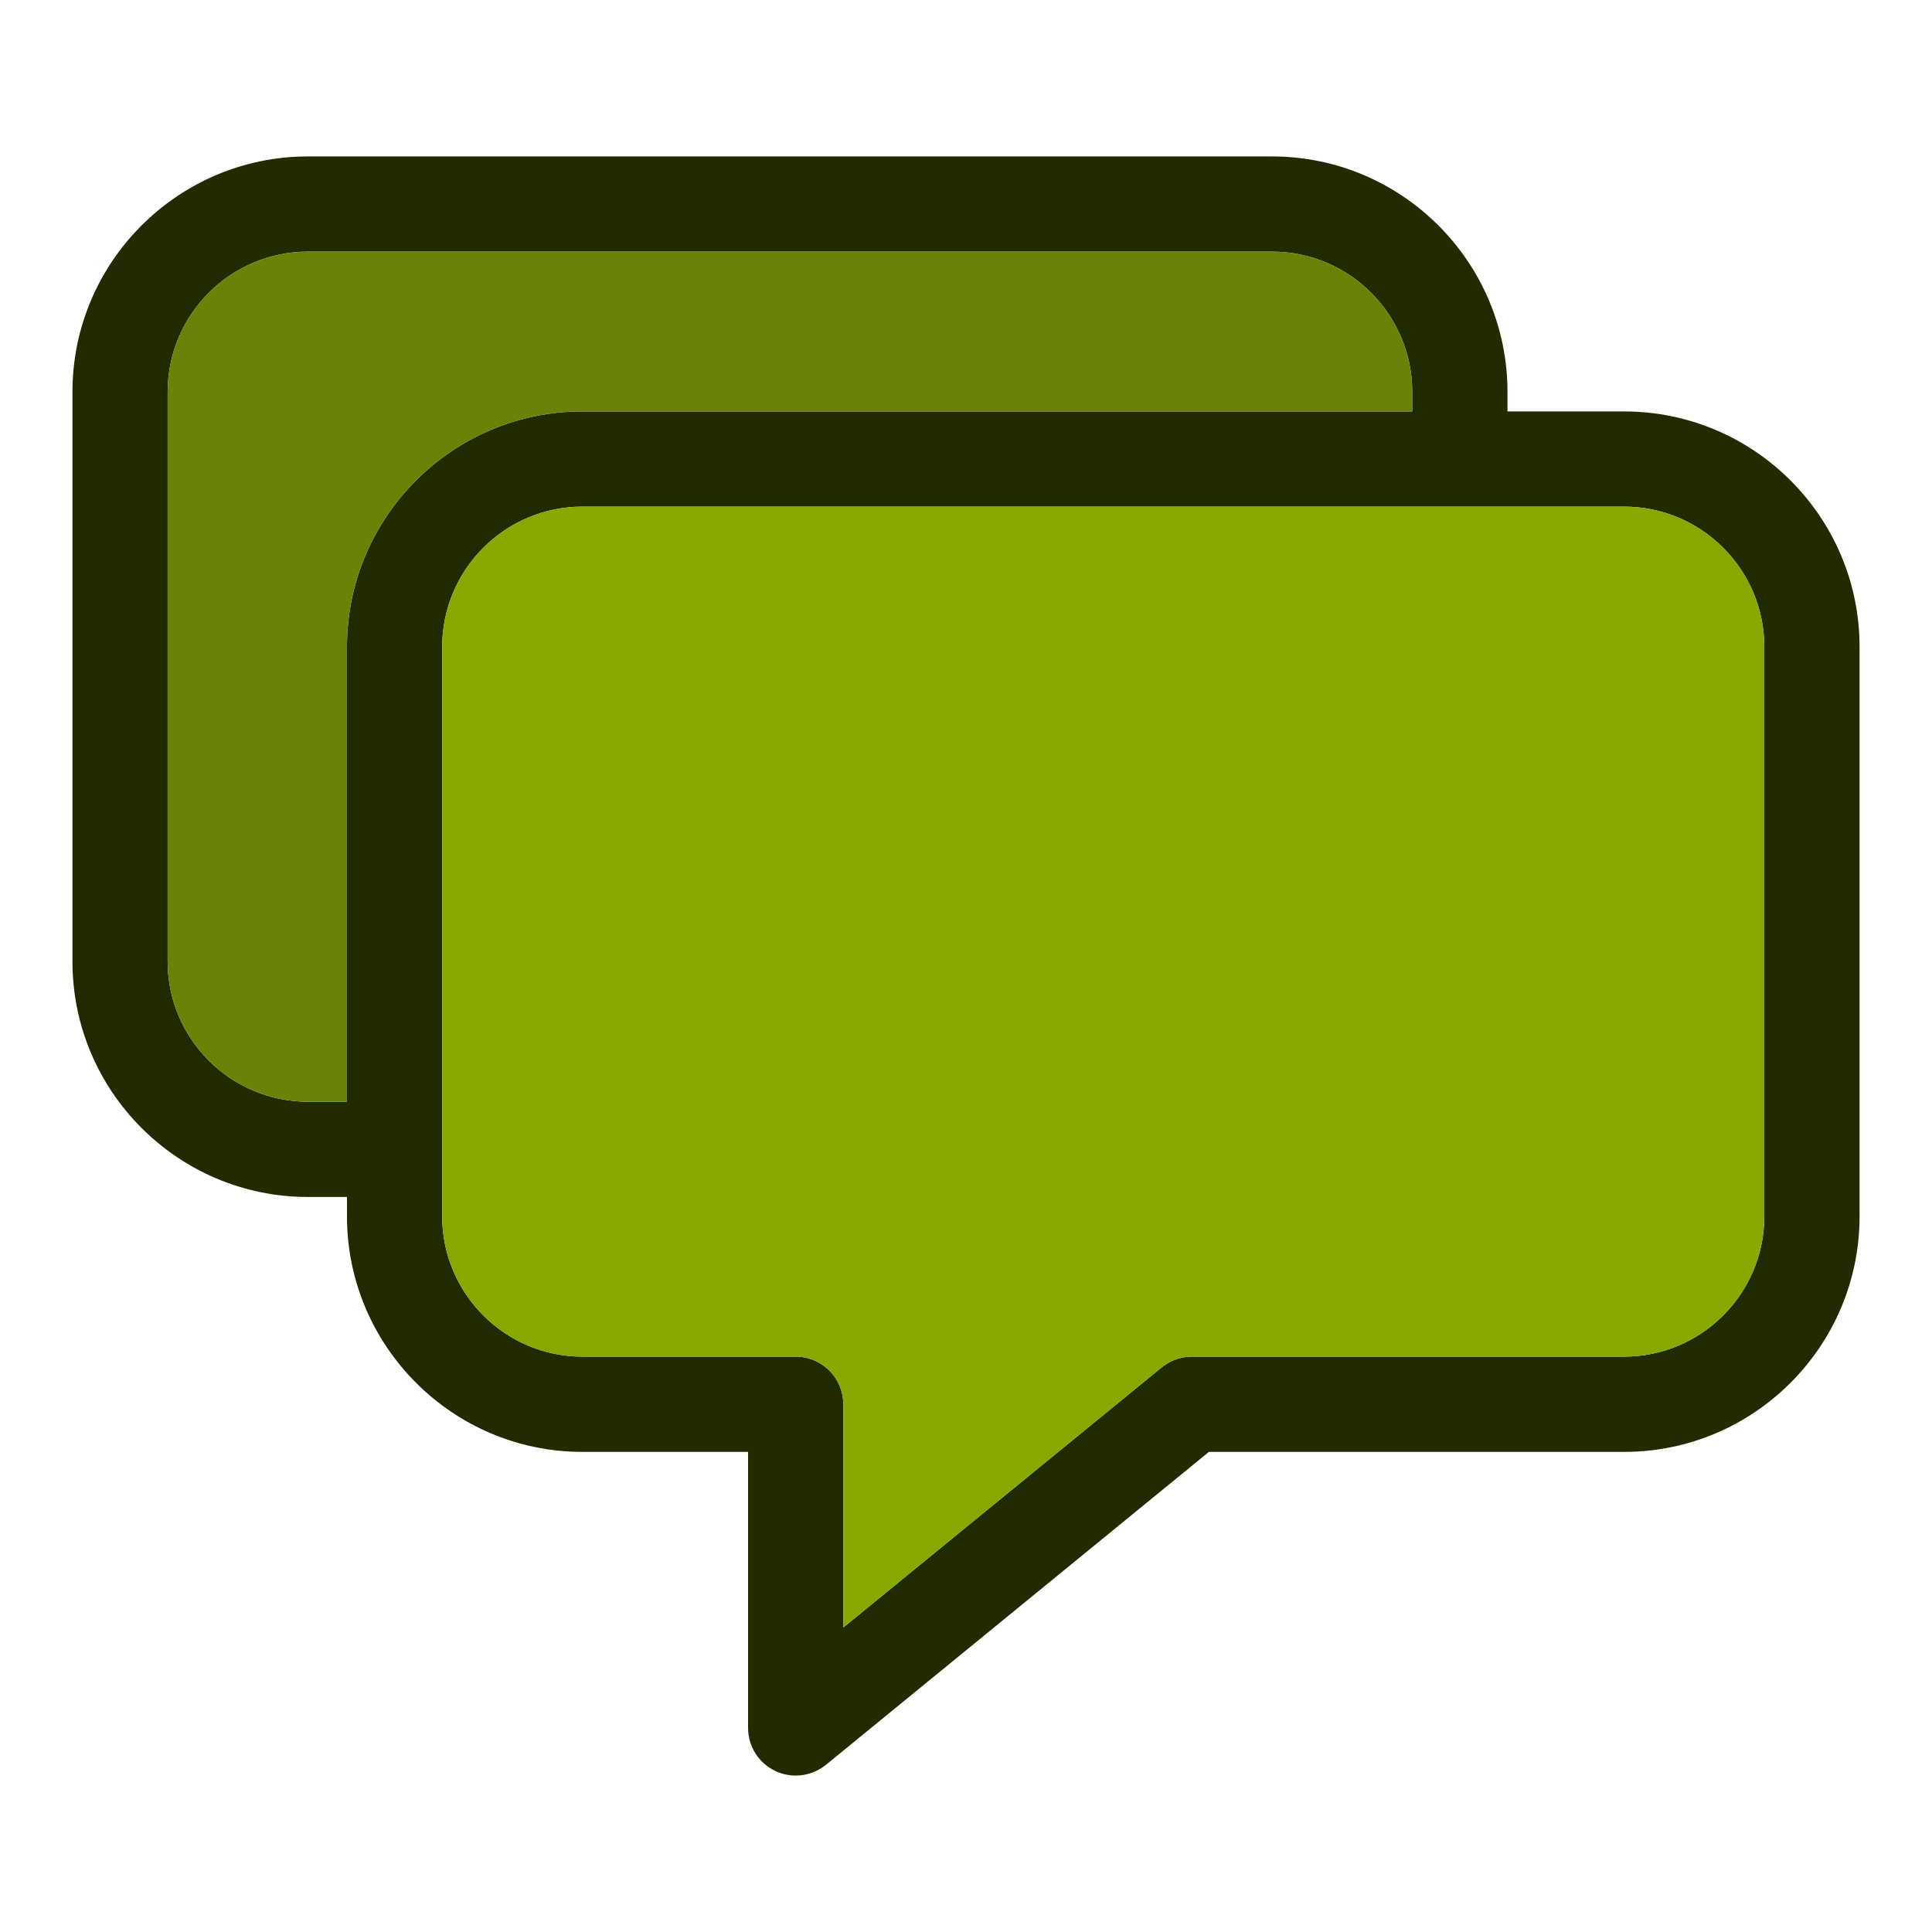 <?xml version="1.0" encoding="UTF-8" standalone="no"?>
<svg
   width="400"
   height="400"
   version="1.1"
   viewBox="0 0 300 300"
   id="svg4"
   sodipodi:docname="logo.svg"
   inkscape:version="1.1 (c68e22c387, 2021-05-23)"
   inkscape:export-filename="D:\data\Dropbox\Photos\unlst\english.thienky.com\favicon-300.png"
   inkscape:export-xdpi="72"
   inkscape:export-ydpi="72"
   xmlns:inkscape="http://www.inkscape.org/namespaces/inkscape"
   xmlns:sodipodi="http://sodipodi.sourceforge.net/DTD/sodipodi-0.dtd"
   xmlns="http://www.w3.org/2000/svg"
   xmlns:svg="http://www.w3.org/2000/svg">
  <defs
     id="defs8" />
  <sodipodi:namedview
     id="namedview6"
     pagecolor="#505050"
     bordercolor="#eeeeee"
     borderopacity="1"
     inkscape:pageshadow="0"
     inkscape:pageopacity="0"
     inkscape:pagecheckerboard="0"
     inkscape:document-units="px"
     showgrid="false"
     units="px"
     inkscape:zoom="0.77692819"
     inkscape:cx="221.38468"
     inkscape:cy="201.43432"
     inkscape:window-width="1405"
     inkscape:window-height="967"
     inkscape:window-x="286"
     inkscape:window-y="286"
     inkscape:window-maximized="0"
     inkscape:current-layer="svg4" />
  <path
     d="m 273.961,188.875 c 0,12.008 -9.773,21.781 -21.781,21.781 h -67.101 c -1.701,0 -3.356,0.592 -4.674,1.655 l -49.463,40.414 v -34.677 c 0,-4.095 -3.311,-7.393 -7.393,-7.393 H 90.443 c -12.008,0 -21.781,-9.773 -21.781,-21.781 v -88.424 c 0,-12.021 9.773,-21.781 21.781,-21.781 H 252.18 c 12.008,0 21.781,9.761 21.781,21.781 z M 47.814,171.072 c -12.008,0 -21.781,-9.757 -21.781,-21.778 V 60.853 c 0,-12.021 9.773,-21.781 21.781,-21.781 H 197.51 c 12.021,0 21.781,9.761 21.781,21.781 V 63.884 H 90.444 c -20.155,0 -36.567,16.398 -36.567,36.567 v 70.619 z M 252.18,63.889 h -18.099 v -3.031 c 0,-20.155 -16.398,-36.567 -36.567,-36.567 H 47.817 C 27.662,24.291 11.25,40.702 11.25,60.857 v 88.441 c 0,20.169 16.412,36.567 36.567,36.567 h 6.062 v 3.015 c 0,20.155 16.412,36.57 36.567,36.57 h 25.714 v 42.863 c 0,2.856 1.643,5.458 4.228,6.684 1.005,0.475 2.085,0.712 3.165,0.712 1.672,0 3.327,-0.563 4.687,-1.659 l 59.474,-48.601 h 64.47 c 20.169,0 36.567,-16.415 36.567,-36.57 v -88.424 c 0,-20.169 -16.398,-36.567 -36.567,-36.567 z"
     fill="#191919"
     fill-rule="evenodd"
     id="path2"
     style="display:inline;stroke-width:0.833;fill:#222b00" />
  <path
     style="display:inline;opacity:1;fill:#88aa00;stroke:none;stroke-width:5;stroke-linecap:round"
     d="m 120.592,104.895 c -16.011,0 -29.043,13.013 -29.043,29.041 v 117.898 c 0,16.011 13.032,29.043 29.043,29.043 h 44.141 c 5.442,0 9.857,4.396 9.857,9.855 v 46.236 l 65.951,-53.885 c 1.756,-1.418 3.962,-2.209 6.23,-2.209 h 89.469 c 16.011,0 29.041,-13.03 29.041,-29.041 V 133.936 c 0,-16.027 -13.03,-29.041 -29.041,-29.041 z"
     transform="scale(0.75)"
     id="path68" />
  <path
     style="display:inline;opacity:0.972;fill:#668000;stroke:none;stroke-width:5;stroke-linecap:round"
     d="m 63.752,52.096 c -16.011,0 -29.043,13.013 -29.043,29.041 V 199.059 c 0,16.027 13.032,29.037 29.043,29.037 l 8.084,-0.002 v -94.158 c 0,-26.891 21.882,-48.756 48.756,-48.756 h 171.797 v -4.043 c 0,-16.027 -13.013,-29.041 -29.041,-29.041 z"
     transform="scale(0.75)"
     id="path66" />
</svg>
